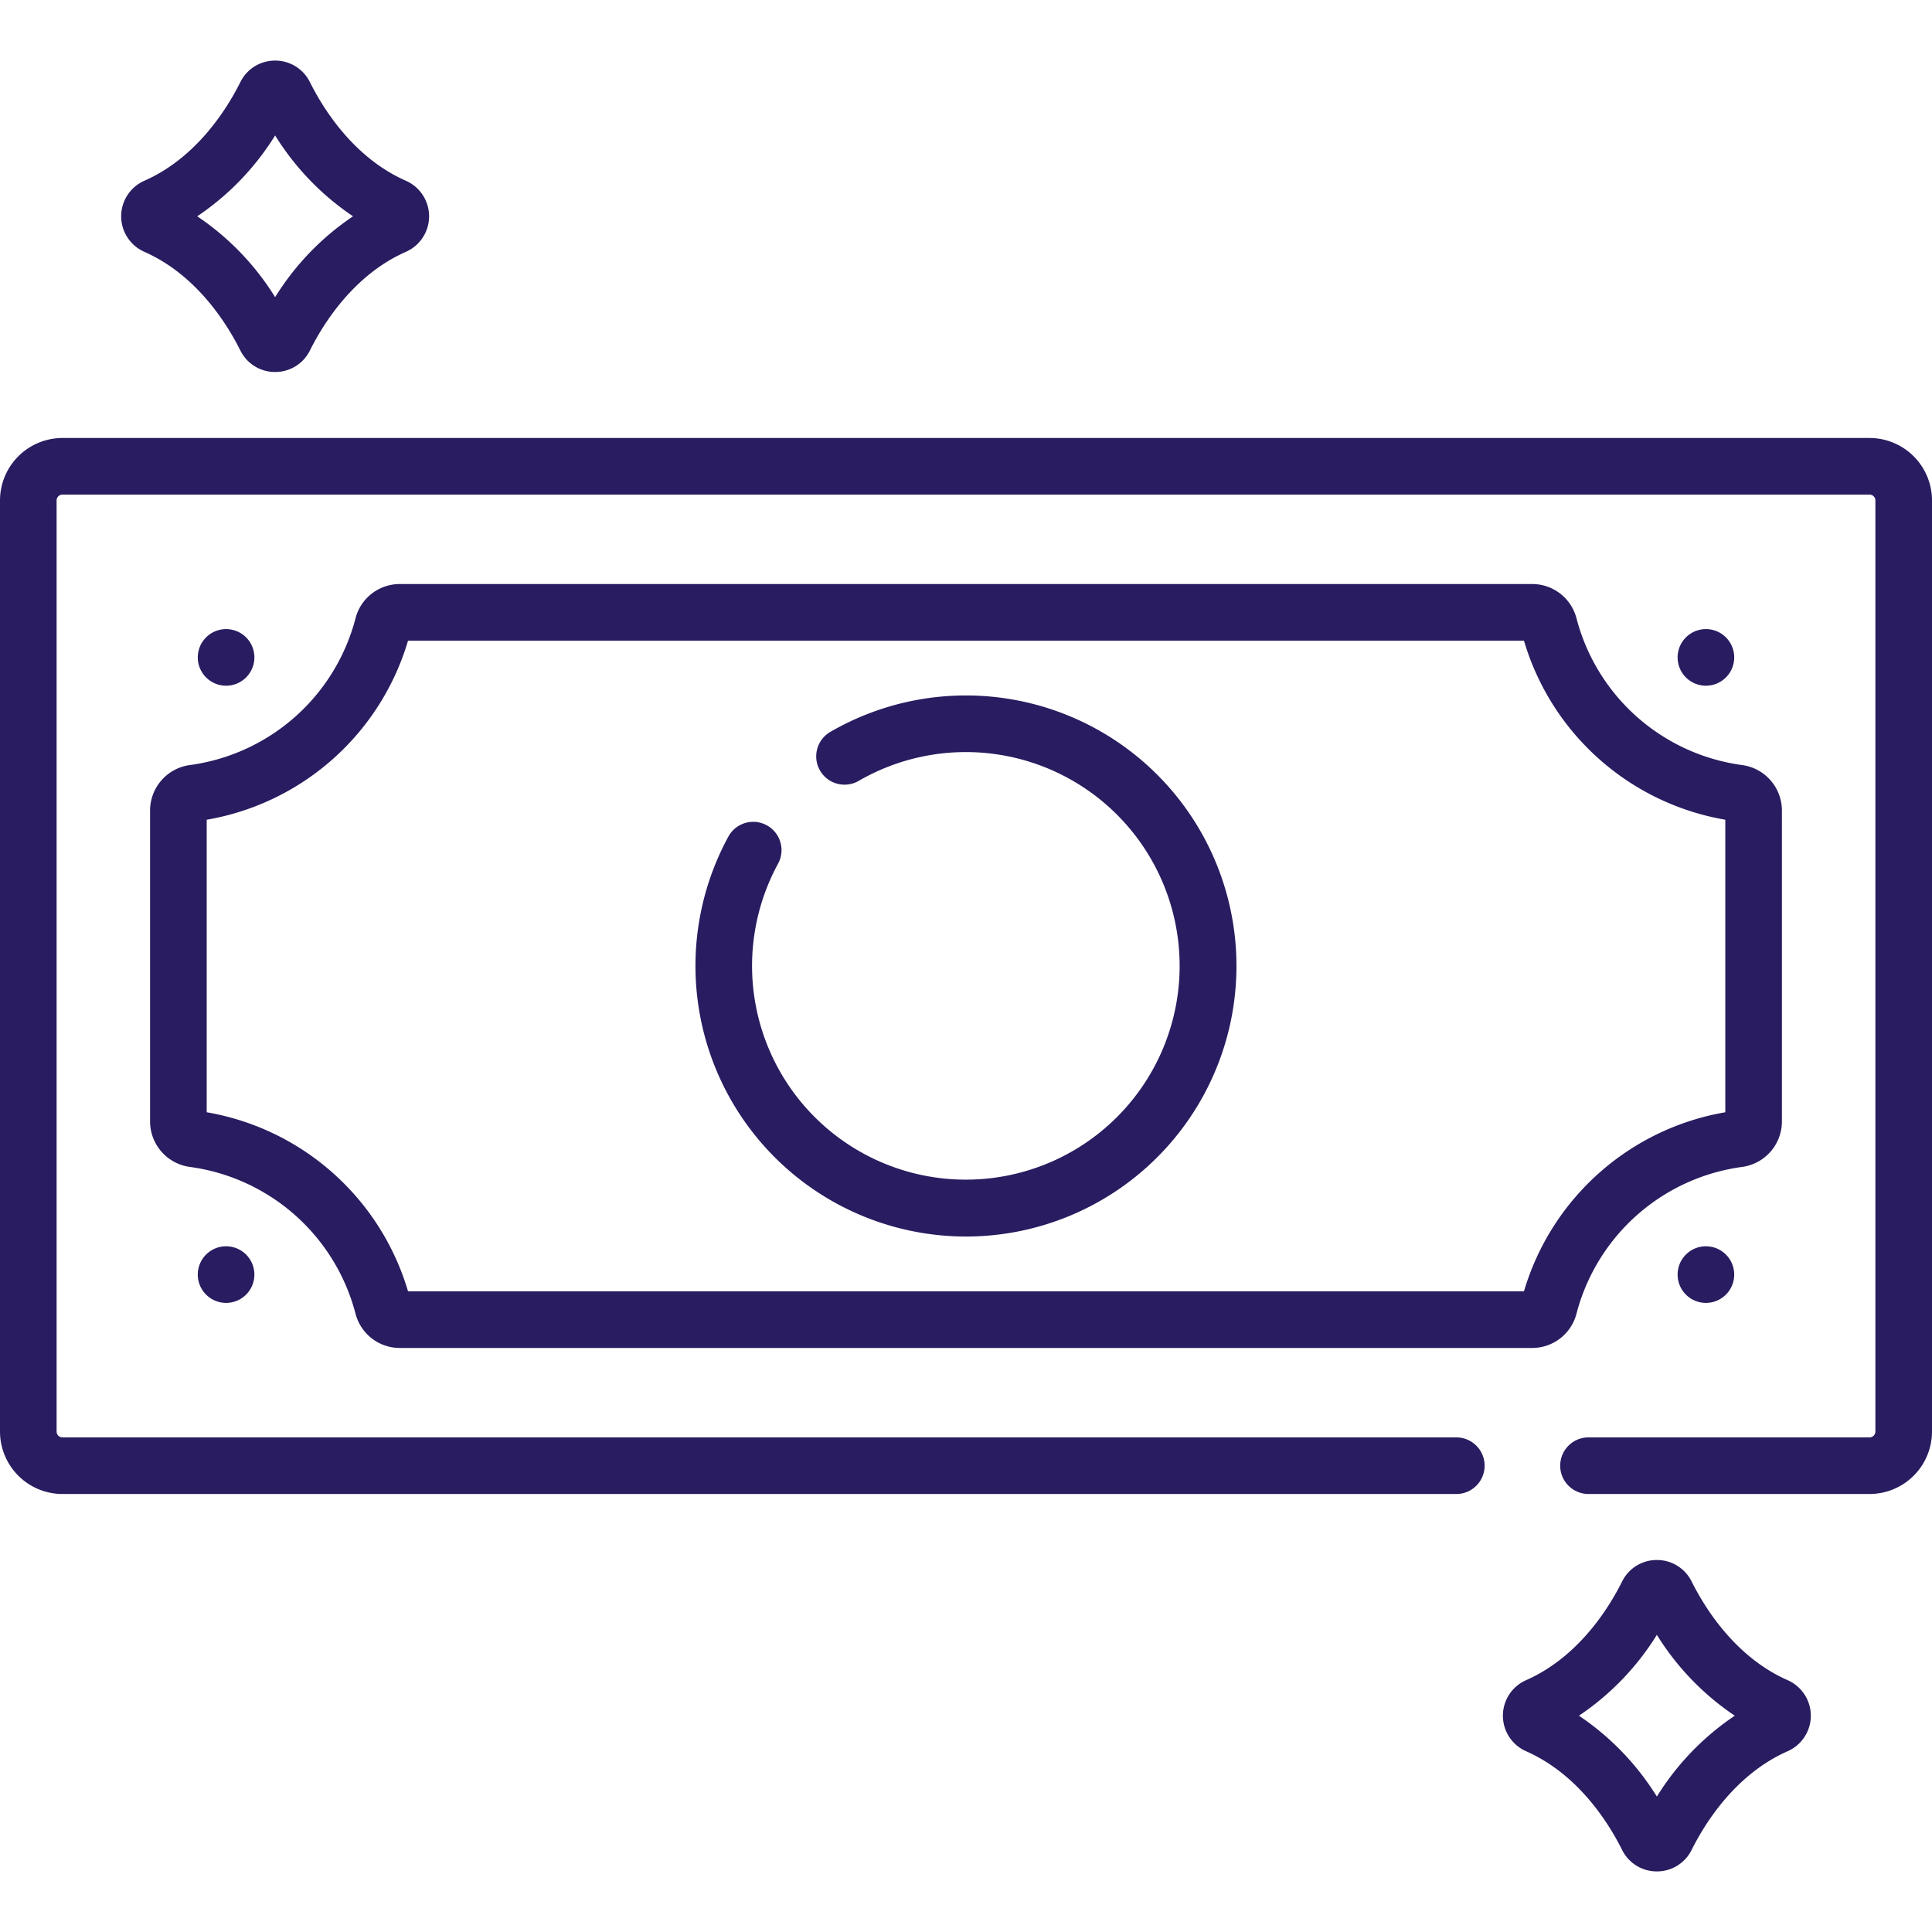 <?xml version="1.0" encoding="UTF-8"?> <svg xmlns="http://www.w3.org/2000/svg" id="f88a8543-f7b2-42f3-afc5-645a131e8088" data-name="Layer 1" viewBox="0 0 512 512"><defs><style> .eb149751-f39f-4ab8-9c43-504d456aa47b { fill: #291c60; } </style></defs><g><path class="eb149751-f39f-4ab8-9c43-504d456aa47b" d="M495.453,116.074H16.547A16.566,16.566,0,0,0,0,132.621V379.377a16.566,16.566,0,0,0,16.547,16.547H385.942a7.5,7.5,0,1,0,0-15H16.547A1.549,1.549,0,0,1,15.001,379.378V132.621a1.549,1.549,0,0,1,1.546-1.546H495.453a1.549,1.549,0,0,1,1.546,1.546V379.377a1.549,1.549,0,0,1-1.546,1.546H420.969a7.5,7.5,0,0,0,0,15h74.484A16.566,16.566,0,0,0,512,379.376V132.621a16.566,16.566,0,0,0-16.547-16.547Z"></path><path class="eb149751-f39f-4ab8-9c43-504d456aa47b" d="M94.222,348.162a12.112,12.112,0,0,0,11.691,9.059H406.088a12.11,12.11,0,0,0,11.69-9.057,52.636,52.636,0,0,1,43.925-38.919,12.169,12.169,0,0,0,10.523-11.981V214.732a12.17,12.17,0,0,0-10.523-11.981A52.634,52.634,0,0,1,417.779,163.834a12.112,12.112,0,0,0-11.691-9.059H105.912a12.11,12.11,0,0,0-11.69,9.057,52.636,52.636,0,0,1-43.925,38.919,12.169,12.169,0,0,0-10.523,11.981v82.532A12.17,12.17,0,0,0,50.298,309.245,52.636,52.636,0,0,1,94.222,348.162ZM54.776,217.237a67.565,67.565,0,0,0,53.358-47.459H403.866a67.561,67.561,0,0,0,53.358,47.459v77.525a67.565,67.565,0,0,0-53.358,47.459H108.134a67.561,67.561,0,0,0-53.358-47.459Z"></path><path class="eb149751-f39f-4ab8-9c43-504d456aa47b" d="M67.415,174.219a7.5,7.5,0,1,0-7.5,7.5A7.5,7.5,0,0,0,67.415,174.219Z"></path><path class="eb149751-f39f-4ab8-9c43-504d456aa47b" d="M52.414,337.779a7.5,7.5,0,1,0,7.5-7.5A7.5,7.5,0,0,0,52.414,337.779Z"></path><path class="eb149751-f39f-4ab8-9c43-504d456aa47b" d="M459.586,174.219a7.5,7.5,0,1,0-7.5,7.5A7.5,7.5,0,0,0,459.586,174.219Z"></path><path class="eb149751-f39f-4ab8-9c43-504d456aa47b" d="M444.585,337.779a7.5,7.5,0,1,0,7.5-7.5A7.5,7.5,0,0,0,444.585,337.779Z"></path><path class="eb149751-f39f-4ab8-9c43-504d456aa47b" d="M255.999,327.694a71.695,71.695,0,1,0-35.96-133.731,7.5,7.5,0,1,0,7.534,12.971,56.655,56.655,0,1,1-21.379,21.954,7.5,7.5,0,1,0-13.168-7.185,71.715,71.715,0,0,0,62.973,105.99Z"></path><path class="eb149751-f39f-4ab8-9c43-504d456aa47b" d="M38.25,66.734c13.832,6.101,21.882,19.009,25.452,26.161a10.232,10.232,0,0,0,9.21,5.687h.002a10.234,10.234,0,0,0,9.209-5.689c3.569-7.152,11.622-20.06,25.452-26.159a10.287,10.287,0,0,0,0-18.826C93.743,41.809,85.691,28.9,82.122,21.75A10.23,10.23,0,0,0,72.914,16.058h-.002a10.235,10.235,0,0,0-9.21,5.689l-.001.002C60.133,28.9,52.081,41.808,38.25,47.907a10.287,10.287,0,0,0,0,18.826ZM72.912,35.894A70.567,70.567,0,0,0,93.562,57.321,70.567,70.567,0,0,0,72.912,78.748,70.55,70.55,0,0,0,52.262,57.321,70.537,70.537,0,0,0,72.912,35.894Z"></path><path class="eb149751-f39f-4ab8-9c43-504d456aa47b" d="M473.748,445.266c-13.831-6.1-21.882-19.008-25.452-26.159a10.232,10.232,0,0,0-9.21-5.69h-.002a10.233,10.233,0,0,0-9.209,5.693c-3.57,7.153-11.625,20.059-25.453,26.157a10.287,10.287,0,0,0,.001,18.825c13.831,6.1,21.882,19.008,25.452,26.159a10.23,10.23,0,0,0,9.209,5.69h.002a10.236,10.236,0,0,0,9.211-5.69c3.568-7.151,11.619-20.059,25.451-26.159a10.287,10.287,0,0,0,0-18.826Zm-34.661,30.841a70.567,70.567,0,0,0-20.65-21.427A70.589,70.589,0,0,0,439.086,433.253a70.549,70.549,0,0,0,20.649,21.427A70.526,70.526,0,0,0,439.086,476.107Z"></path></g></svg> 